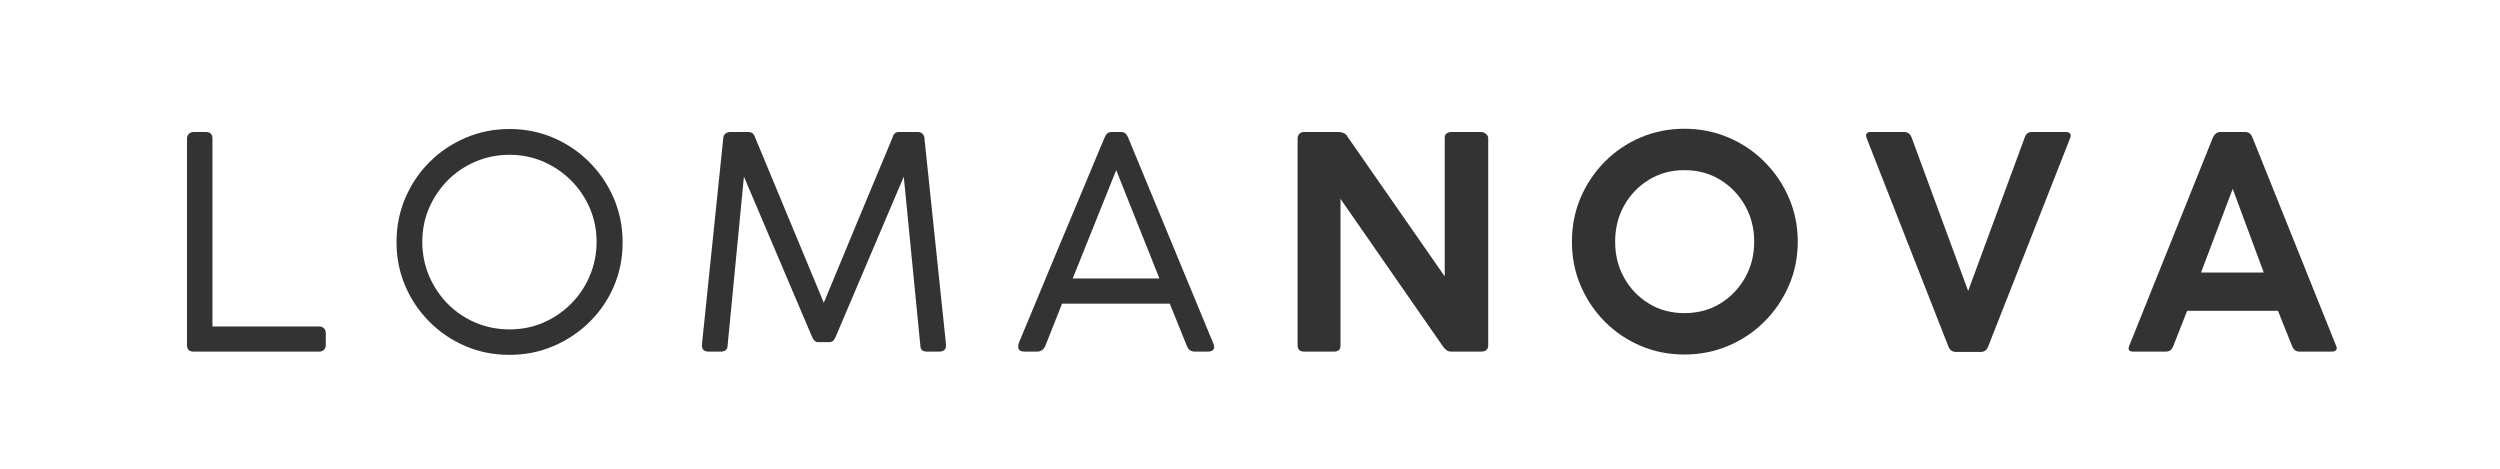 <svg version="1.0" preserveAspectRatio="xMidYMid meet" height="150" viewBox="0 0 600 112.5" zoomAndPan="magnify" width="800" xmlns:xlink="http://www.w3.org/1999/xlink" xmlns="http://www.w3.org/2000/svg"><defs><g></g></defs><g fill-opacity="1" fill="#343333"><g transform="translate(39.13, 84.384)"><g><path d="M 11.859 -6.031 L 37.5 -6.031 C 37.926 -6.031 38.289 -5.891 38.594 -5.609 C 38.906 -5.328 39.062 -4.926 39.062 -4.406 L 39.062 -1.562 C 39.062 -1.133 38.922 -0.766 38.641 -0.453 C 38.359 -0.148 37.977 0 37.5 0 L 7.312 0 C 6.27 0 5.75 -0.52 5.75 -1.562 L 5.75 -51.141 C 5.75 -51.566 5.891 -51.93 6.172 -52.234 C 6.461 -52.547 6.867 -52.703 7.391 -52.703 L 10.297 -52.703 C 11.336 -52.703 11.859 -52.18 11.859 -51.141 Z M 11.859 -6.031"></path></g></g></g><g fill-opacity="1" fill="#343333"><g transform="translate(92.039, 84.384)"><g><path d="M 30.266 -53.422 C 34.004 -53.422 37.504 -52.719 40.766 -51.312 C 44.035 -49.914 46.91 -47.973 49.391 -45.484 C 51.879 -43.004 53.832 -40.117 55.25 -36.828 C 56.676 -33.535 57.391 -29.992 57.391 -26.203 C 57.391 -22.461 56.691 -18.957 55.297 -15.688 C 53.898 -12.426 51.945 -9.562 49.438 -7.094 C 46.926 -4.633 44.035 -2.707 40.766 -1.312 C 37.504 0.082 33.977 0.781 30.188 0.781 C 26.445 0.781 22.941 0.082 19.672 -1.312 C 16.41 -2.707 13.535 -4.648 11.047 -7.141 C 8.555 -9.629 6.613 -12.504 5.219 -15.766 C 3.82 -19.035 3.125 -22.539 3.125 -26.281 C 3.125 -30.02 3.82 -33.535 5.219 -36.828 C 6.613 -40.117 8.555 -43.004 11.047 -45.484 C 13.535 -47.973 16.422 -49.914 19.703 -51.312 C 22.992 -52.719 26.516 -53.422 30.266 -53.422 Z M 9.312 -26.359 C 9.312 -23.461 9.852 -20.734 10.938 -18.172 C 12.031 -15.617 13.52 -13.383 15.406 -11.469 C 17.301 -9.551 19.523 -8.047 22.078 -6.953 C 24.641 -5.867 27.367 -5.328 30.266 -5.328 C 33.148 -5.328 35.848 -5.867 38.359 -6.953 C 40.867 -8.047 43.082 -9.551 45 -11.469 C 46.914 -13.383 48.414 -15.617 49.5 -18.172 C 50.594 -20.734 51.141 -23.461 51.141 -26.359 C 51.141 -29.242 50.594 -31.941 49.5 -34.453 C 48.414 -36.961 46.914 -39.176 45 -41.094 C 43.082 -43.008 40.867 -44.508 38.359 -45.594 C 35.848 -46.688 33.148 -47.234 30.266 -47.234 C 27.367 -47.234 24.641 -46.688 22.078 -45.594 C 19.523 -44.508 17.301 -43.008 15.406 -41.094 C 13.52 -39.176 12.031 -36.961 10.938 -34.453 C 9.852 -31.941 9.312 -29.242 9.312 -26.359 Z M 9.312 -26.359"></path></g></g></g><g fill-opacity="1" fill="#343333"><g transform="translate(164.762, 84.384)"><g><path d="M 34.312 -2.266 L 31.531 -2.266 C 30.969 -2.266 30.5 -2.691 30.125 -3.547 L 13.781 -41.984 L 9.875 -1.562 C 9.875 -0.52 9.328 0 8.234 0 L 5.25 0 C 4.207 0 3.688 -0.52 3.688 -1.562 C 4.539 -9.852 5.395 -18.117 6.25 -26.359 C 7.102 -34.598 7.957 -42.859 8.812 -51.141 C 8.812 -51.617 8.973 -52 9.297 -52.281 C 9.629 -52.562 10.035 -52.703 10.516 -52.703 L 14.922 -52.703 C 15.672 -52.703 16.191 -52.254 16.484 -51.359 L 32.953 -11.719 C 35.703 -18.352 38.445 -24.973 41.188 -31.578 C 43.938 -38.18 46.688 -44.773 49.438 -51.359 C 49.676 -52.254 50.172 -52.703 50.922 -52.703 L 55.547 -52.703 C 56.016 -52.703 56.391 -52.547 56.672 -52.234 C 56.961 -51.93 57.109 -51.566 57.109 -51.141 L 62.297 -1.562 C 62.297 -0.52 61.75 0 60.656 0 L 57.672 0 C 56.629 0 56.109 -0.52 56.109 -1.562 L 52.141 -41.984 L 35.797 -3.547 C 35.461 -2.691 34.969 -2.266 34.312 -2.266 Z M 34.312 -2.266"></path></g></g></g><g fill-opacity="1" fill="#343333"><g transform="translate(242.669, 84.384)"><g><path d="M 12.219 -11.5 L 8.234 -1.422 C 7.805 -0.473 7.145 0 6.25 0 L 3.203 0 C 2.203 0 1.703 -0.379 1.703 -1.141 C 1.703 -1.367 1.723 -1.578 1.766 -1.766 C 1.816 -1.961 1.844 -2.062 1.844 -2.062 C 5.258 -10.301 8.148 -17.25 10.516 -22.906 C 12.879 -28.562 14.816 -33.188 16.328 -36.781 C 17.848 -40.383 19.02 -43.191 19.844 -45.203 C 20.676 -47.223 21.281 -48.672 21.656 -49.547 C 22.039 -50.422 22.27 -50.953 22.344 -51.141 C 22.414 -51.328 22.453 -51.422 22.453 -51.422 C 22.547 -51.66 22.707 -51.93 22.938 -52.234 C 23.176 -52.547 23.602 -52.703 24.219 -52.703 L 26.281 -52.703 C 26.895 -52.703 27.32 -52.547 27.562 -52.234 C 27.801 -51.93 27.969 -51.66 28.062 -51.422 L 48.516 -1.984 C 48.516 -1.984 48.551 -1.875 48.625 -1.656 C 48.695 -1.445 48.734 -1.273 48.734 -1.141 C 48.734 -0.379 48.211 0 47.172 0 L 44.109 0 C 43.16 0 42.52 -0.445 42.188 -1.344 L 38.078 -11.5 Z M 25.219 -43.547 L 14.781 -17.547 L 35.594 -17.547 Z M 25.219 -43.547"></path></g></g></g><g fill-opacity="1" fill="#343333"><g transform="translate(305.672, 84.384)"><g><path d="M 5.75 -1.562 L 5.75 -51.141 C 5.75 -51.566 5.879 -51.93 6.141 -52.234 C 6.398 -52.547 6.789 -52.703 7.312 -52.703 L 15.625 -52.703 C 16 -52.703 16.391 -52.617 16.797 -52.453 C 17.203 -52.285 17.5 -52.016 17.688 -51.641 L 41.062 -18.047 L 41.062 -51.641 C 41.195 -52.066 41.414 -52.348 41.719 -52.484 C 42.031 -52.629 42.332 -52.703 42.625 -52.703 L 49.797 -52.703 C 50.172 -52.703 50.547 -52.562 50.922 -52.281 C 51.305 -52 51.5 -51.617 51.5 -51.141 L 51.5 -1.562 C 51.5 -0.52 50.93 0 49.797 0 L 42.766 0 C 42.191 0 41.773 -0.102 41.516 -0.312 C 41.254 -0.531 40.984 -0.805 40.703 -1.141 L 16.047 -36.656 L 16.047 -1.562 C 16.098 -0.52 15.578 0 14.484 0 L 7.312 0 C 6.27 0 5.75 -0.52 5.75 -1.562 Z M 5.75 -1.562"></path></g></g></g><g fill-opacity="1" fill="#343333"><g transform="translate(374.134, 84.384)"><g><path d="M 57.328 -26.359 C 57.328 -22.609 56.613 -19.098 55.188 -15.828 C 53.77 -12.566 51.816 -9.691 49.328 -7.203 C 46.848 -4.723 43.961 -2.785 40.672 -1.391 C 37.379 0.004 33.863 0.703 30.125 0.703 C 26.375 0.703 22.863 0.004 19.594 -1.391 C 16.332 -2.785 13.469 -4.723 11 -7.203 C 8.539 -9.691 6.613 -12.566 5.219 -15.828 C 3.82 -19.098 3.125 -22.609 3.125 -26.359 C 3.125 -30.141 3.82 -33.664 5.219 -36.938 C 6.613 -40.207 8.539 -43.082 11 -45.562 C 13.469 -48.051 16.332 -49.992 19.594 -51.391 C 22.863 -52.785 26.375 -53.484 30.125 -53.484 C 33.863 -53.484 37.379 -52.785 40.672 -51.391 C 43.961 -49.992 46.848 -48.051 49.328 -45.562 C 51.816 -43.082 53.77 -40.207 55.188 -36.938 C 56.613 -33.664 57.328 -30.141 57.328 -26.359 Z M 46.875 -26.359 C 46.875 -29.578 46.141 -32.473 44.672 -35.047 C 43.211 -37.629 41.227 -39.691 38.719 -41.234 C 36.207 -42.773 33.344 -43.547 30.125 -43.547 C 26.945 -43.547 24.102 -42.773 21.594 -41.234 C 19.082 -39.691 17.102 -37.629 15.656 -35.047 C 14.219 -32.473 13.5 -29.578 13.5 -26.359 C 13.5 -23.18 14.219 -20.301 15.656 -17.719 C 17.102 -15.133 19.082 -13.07 21.594 -11.531 C 24.102 -10 26.945 -9.234 30.125 -9.234 C 33.344 -9.234 36.207 -10 38.719 -11.531 C 41.227 -13.07 43.211 -15.133 44.672 -17.719 C 46.141 -20.301 46.875 -23.18 46.875 -26.359 Z M 46.875 -26.359"></path></g></g></g><g fill-opacity="1" fill="#343333"><g transform="translate(446.857, 84.384)"><g><path d="M 49.938 -51.141 L 30.328 -1.281 C 29.992 -0.375 29.398 0.078 28.547 0.078 L 22.594 0.078 C 21.688 0.078 21.066 -0.375 20.734 -1.281 L 1.141 -51.219 C 0.953 -51.738 0.953 -52.113 1.141 -52.344 C 1.328 -52.582 1.633 -52.703 2.062 -52.703 L 10.156 -52.703 C 11.008 -52.703 11.602 -52.254 11.938 -51.359 L 25.5 -14.562 L 39.062 -51.359 C 39.352 -52.254 39.922 -52.703 40.766 -52.703 L 49.016 -52.703 C 49.441 -52.703 49.758 -52.57 49.969 -52.312 C 50.188 -52.051 50.176 -51.66 49.938 -51.141 Z M 49.938 -51.141"></path></g></g></g><g fill-opacity="1" fill="#343333"><g transform="translate(509.992, 84.384)"><g><path d="M 1.062 -1.484 L 21.094 -51.359 C 21.52 -52.254 22.113 -52.703 22.875 -52.703 L 28.844 -52.703 C 29.695 -52.703 30.285 -52.254 30.609 -51.359 L 50.641 -1.484 C 50.879 -1.016 50.891 -0.648 50.672 -0.391 C 50.461 -0.129 50.125 0 49.656 0 L 41.906 0 C 41.051 0 40.457 -0.426 40.125 -1.281 L 36.719 -9.797 L 14.922 -9.797 L 11.578 -1.281 C 11.242 -0.426 10.648 0 9.797 0 L 1.984 0 C 0.941 0 0.633 -0.492 1.062 -1.484 Z M 25.859 -39.062 L 18.25 -18.969 L 33.312 -18.969 Z M 25.859 -39.062"></path></g></g></g></svg>